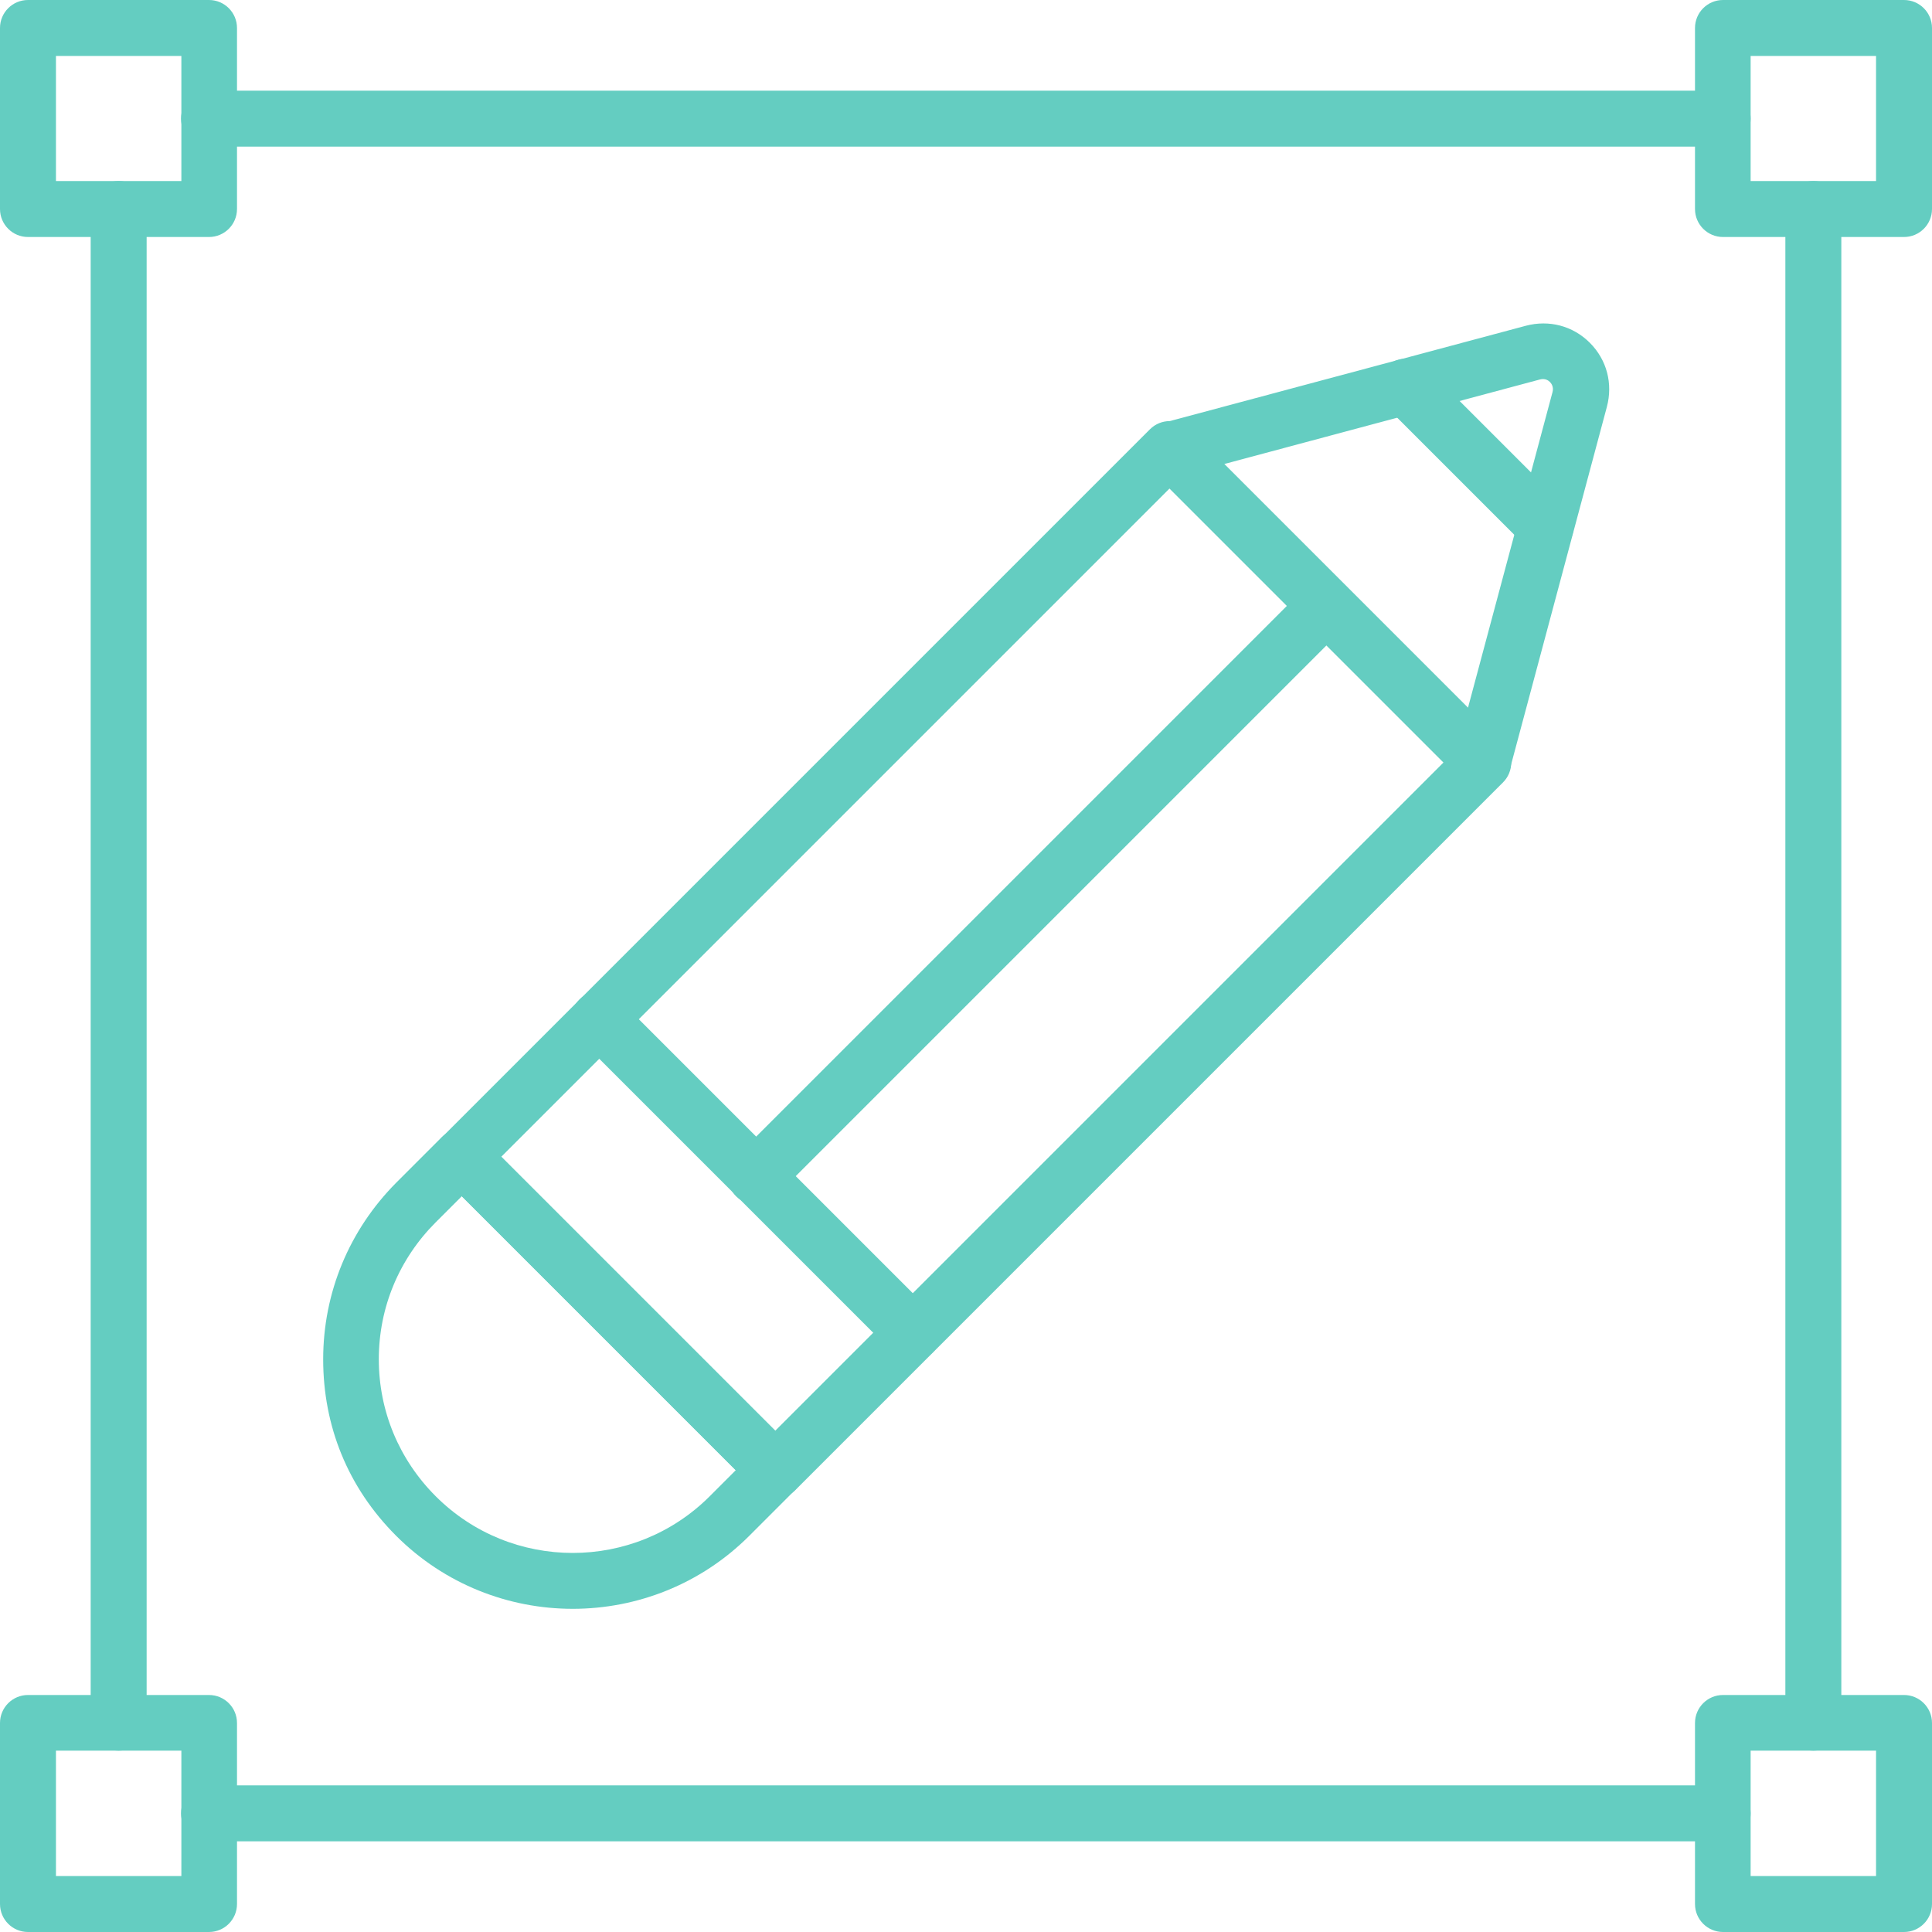 <?xml version="1.0" encoding="UTF-8"?>
<svg id="Layer_2" data-name="Layer 2" xmlns="http://www.w3.org/2000/svg" viewBox="0 0 60.08 60.08">
  <defs>
    <style>
      .cls-1 {
        fill: #64cdc1;
      }
    </style>
  </defs>
  <g id="Layer_1-2" data-name="Layer 1">
    <g>
      <g>
        <path class="cls-1" d="M24.11,46.59c-.22,0-.44-.08-.61-.25l-9.75-9.75c-.34-.34-.34-.89,0-1.23l22.01-22.01c.34-.34.89-.34,1.23,0l9.75,9.75c.34.34.34.89,0,1.23l-22.01,22.01c-.17.17-.39.25-.61.25ZM15.59,35.97l8.52,8.52,20.78-20.78-8.52-8.52-20.78,20.78Z"/>
        <path class="cls-1" d="M17.81,50.03c-1.99,0-3.98-.76-5.49-2.27s-2.27-3.42-2.27-5.49.81-4.02,2.27-5.49l1.42-1.42c.32-.32.9-.33,1.23,0l9.75,9.75c.34.34.34.89,0,1.23l-1.42,1.42c-1.51,1.51-3.5,2.27-5.49,2.27ZM14.36,37.2l-.81.81c-1.14,1.14-1.77,2.65-1.77,4.26s.63,3.12,1.77,4.26c2.35,2.35,6.17,2.35,8.52,0l.81-.81-8.52-8.52Z"/>
        <path class="cls-1" d="M28.38,42.32c-.22,0-.44-.08-.61-.26l-9.75-9.75c-.34-.34-.34-.89,0-1.23.34-.34.89-.34,1.23,0l9.75,9.75c.34.34.34.89,0,1.23-.17.17-.39.26-.61.26Z"/>
        <path class="cls-1" d="M23.5,37.45c-.22,0-.44-.08-.61-.25-.34-.34-.34-.89,0-1.23l17.74-17.74c.34-.34.89-.34,1.23,0,.34.34.34.89,0,1.23l-17.74,17.74c-.17.17-.39.25-.62.25Z"/>
        <path class="cls-1" d="M46.1,24.56c-.23,0-.45-.09-.61-.25l-9.71-9.71c-.22-.22-.31-.54-.22-.84.08-.3.31-.53.61-.61l11.28-3.02h0c.72-.19,1.46,0,1.99.53.53.53.72,1.27.53,1.99l-3.02,11.28c-.08.3-.31.54-.61.61-.07.02-.15.03-.22.03ZM38.07,14.43l7.58,7.58,2.63-9.82c.04-.15-.03-.26-.08-.31-.05-.05-.15-.12-.31-.08l-9.82,2.63Z"/>
        <path class="cls-1" d="M48.06,17.24c-.22,0-.44-.08-.61-.25l-4.35-4.35c-.34-.34-.34-.89,0-1.23.34-.34.89-.34,1.23,0l4.35,4.35c.34.34.34.89,0,1.23-.17.17-.39.25-.61.25Z"/>
      </g>
      <g>
        <path class="cls-1" d="M6.5,60.08H.87c-.48,0-.87-.39-.87-.87v-5.63c0-.48.39-.87.87-.87h5.63c.48,0,.87.39.87.87v5.63c0,.48-.39.87-.87.87ZM1.74,58.34h3.9v-3.9H1.74v3.9Z"/>
        <path class="cls-1" d="M59.21,60.08h-5.63c-.48,0-.87-.39-.87-.87v-5.63c0-.48.39-.87.87-.87h5.63c.48,0,.87.39.87.87v5.63c0,.48-.39.87-.87.87ZM54.44,58.34h3.9v-3.9h-3.9v3.9Z"/>
        <path class="cls-1" d="M6.5,7.37H.87c-.48,0-.87-.39-.87-.87V.87c0-.48.39-.87.87-.87h5.63c.48,0,.87.39.87.87v5.63c0,.48-.39.87-.87.87ZM1.74,5.63h3.9V1.74H1.74v3.9Z"/>
        <path class="cls-1" d="M59.21,7.37h-5.63c-.48,0-.87-.39-.87-.87V.87c0-.48.39-.87.87-.87h5.63c.48,0,.87.39.87.87v5.63c0,.48-.39.87-.87.87ZM54.44,5.63h3.9V1.74h-3.9v3.9Z"/>
        <path class="cls-1" d="M53.57,4.56H6.5c-.48,0-.87-.39-.87-.87s.39-.87.87-.87h47.07c.48,0,.87.39.87.87s-.39.87-.87.87Z"/>
        <path class="cls-1" d="M3.69,54.44c-.48,0-.87-.39-.87-.87V6.5c0-.48.39-.87.87-.87s.87.39.87.87v47.07c0,.48-.39.87-.87.87Z"/>
        <path class="cls-1" d="M53.57,57.26H6.5c-.48,0-.87-.39-.87-.87s.39-.87.87-.87h47.07c.48,0,.87.39.87.87s-.39.87-.87.87Z"/>
        <path class="cls-1" d="M56.39,54.44c-.48,0-.87-.39-.87-.87V6.5c0-.48.39-.87.87-.87s.87.39.87.87v47.07c0,.48-.39.87-.87.87Z"/>
      </g>
    </g>
  </g>
</svg>